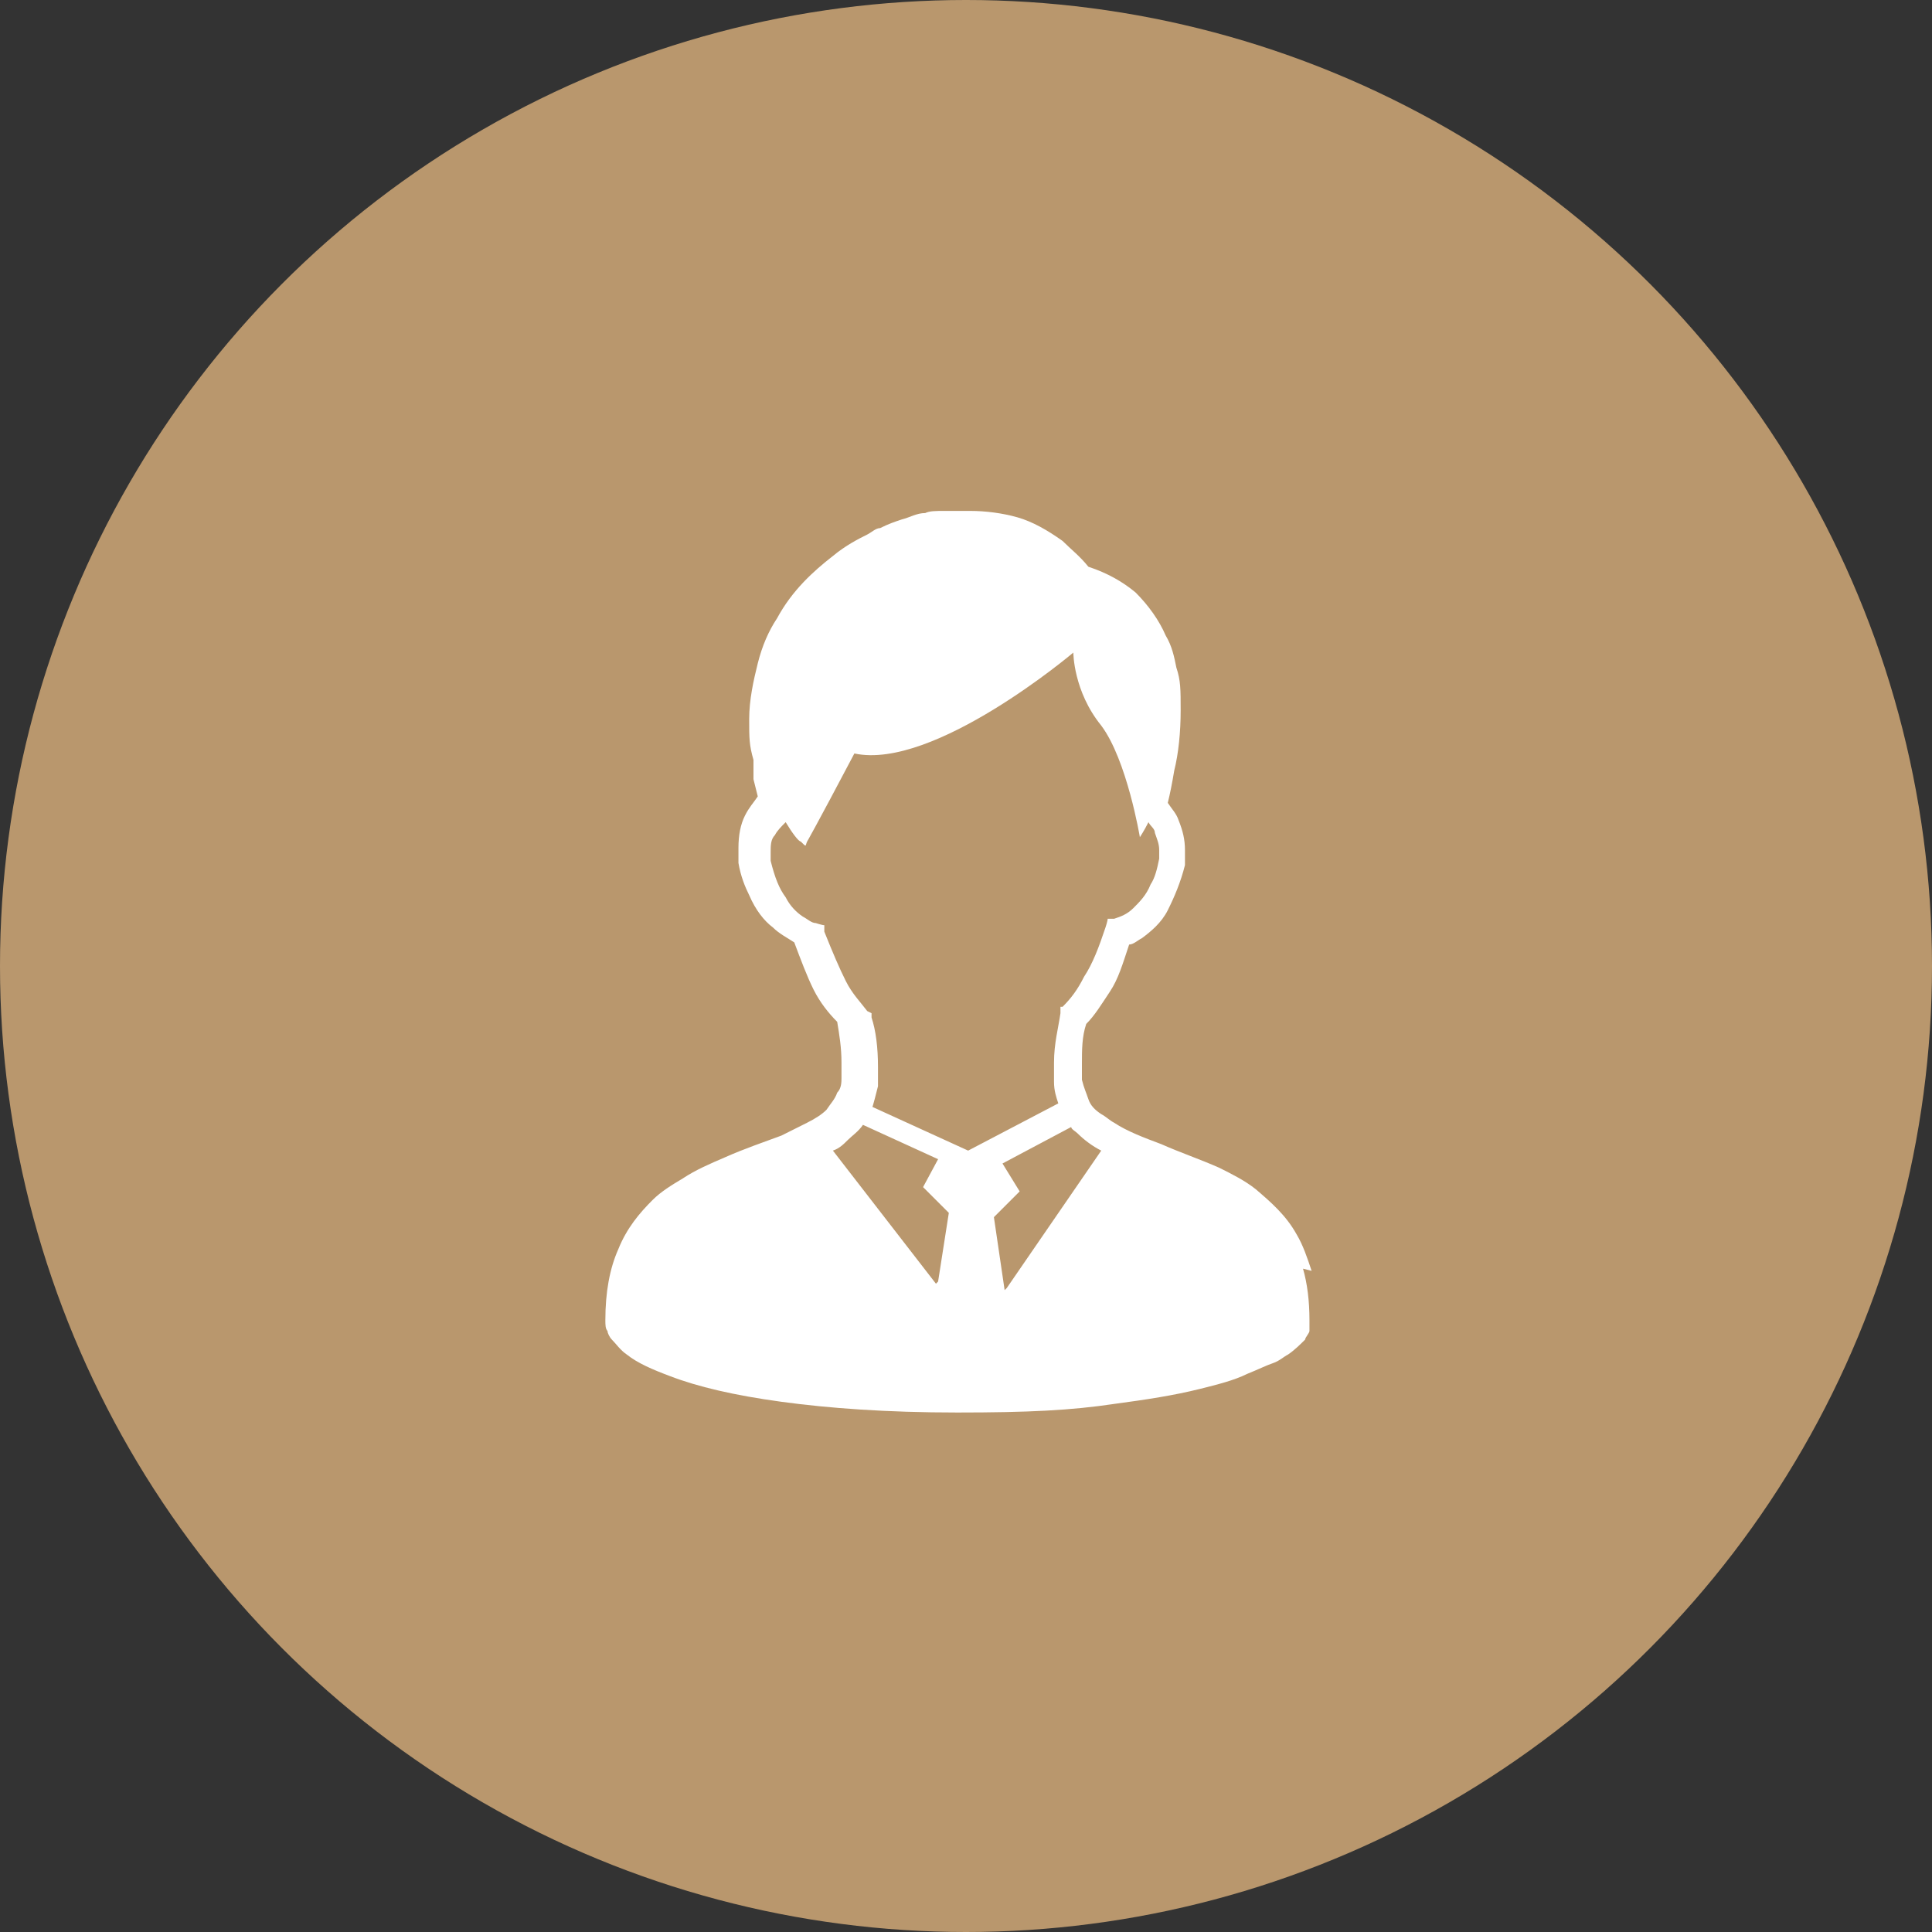 <?xml version="1.0" encoding="UTF-8"?><svg id="_レイヤー_2" xmlns="http://www.w3.org/2000/svg" width="90" height="90" viewBox="0 0 90 90"><rect x="0" y="0" width="90" height="90" fill="#333333" stroke="none"/><g id="_レイヤー_1-2"><circle cx="45" cy="45" r="45" style="fill:#b9976d; stroke-width:0px;"/><path d="M61.1,59.2c-.2-.6-.4-1.2-.7-1.7-.5-.9-1.2-1.5-1.9-2.1-.5-.4-1.1-.7-1.7-1-.9-.4-1.8-.7-2.7-1.1-.8-.3-1.6-.6-2.2-1-.2-.1-.4-.3-.6-.4-.3-.2-.5-.4-.6-.7s-.2-.5-.3-.9c0-.3,0-.5,0-.7,0-.7,0-1.3.2-1.9.4-.4.7-.9,1.1-1.5s.6-1.3.9-2.2c.2,0,.4-.2.6-.3.4-.3.9-.7,1.2-1.3s.6-1.3.8-2.1c0-.2,0-.5,0-.7,0-.5-.1-.9-.3-1.4-.1-.3-.3-.5-.5-.8.1-.4.2-.9.3-1.5.2-.8.3-1.8.3-2.8s0-1.4-.2-2c-.1-.5-.2-1-.5-1.5-.3-.7-.8-1.4-1.4-2-.6-.5-1.3-.9-2.2-1.2-.4-.5-.8-.8-1.2-1.2-.7-.5-1.4-.9-2.1-1.1s-1.5-.3-2.2-.3-.8,0-1.2,0c-.4,0-.7,0-.9.1-.4,0-.7.2-1.1.3-.3.1-.6.2-1,.4-.2,0-.4.2-.6.3-.4.2-1,.5-1.6,1-.9.7-1.9,1.6-2.6,2.9-.4.6-.7,1.3-.9,2.1-.2.8-.4,1.7-.4,2.6s0,1.2.2,1.9c0,0,0,0,0,.1,0,0,0,.2,0,.3,0,.1,0,.3,0,.4,0,0,0,.1,0,.1,0,0,0,0,0,0h0c0,0,.2.8.2.8-.2.3-.4.5-.6.9-.2.4-.3.9-.3,1.5,0,.2,0,.5,0,.7.1.6.3,1.1.5,1.5.3.7.7,1.2,1.1,1.5.3.3.7.5,1,.7.3.8.6,1.6.9,2.2.3.6.7,1.1,1.1,1.5.1.6.2,1.2.2,1.9s0,.5,0,.7c0,.2,0,.5-.2.7-.1.3-.3.5-.5.8-.2.2-.5.4-.9.6-.4.2-.8.4-1.2.6-.8.3-1.7.6-2.6,1-.7.3-1.4.6-2,1-.5.3-1,.6-1.4,1-.6.6-1.2,1.3-1.6,2.3-.4.9-.6,2-.6,3.3,0,.2,0,.4.1.5,0,.1.1.3.2.4.2.2.4.5.7.7.5.4,1.2.7,2,1,1.3.5,3,.9,5.2,1.2,2.2.3,4.9.5,8.2.5s5.3-.1,7.3-.4c1.5-.2,2.8-.4,4-.7.8-.2,1.6-.4,2.2-.7.5-.2.9-.4,1.2-.5.3-.1.5-.3.7-.4.3-.2.6-.5.8-.7,0-.1.2-.3.2-.4,0-.2,0-.3,0-.5,0-.9-.1-1.7-.3-2.4ZM43.6,59.8l-4.8-6.2c.3-.1.5-.3.7-.5.2-.2.5-.4.7-.7l3.5,1.6-.7,1.3,1.2,1.2-.5,3.2ZM40.6,51.7c.1-.3.2-.7.3-1.1,0-.3,0-.6,0-.9,0-.9-.1-1.7-.3-2.3v-.2s-.2-.1-.2-.1c-.3-.4-.7-.8-1-1.4-.3-.6-.6-1.3-1-2.3v-.3c-.1,0-.4-.1-.4-.1-.2,0-.4-.2-.6-.3-.3-.2-.6-.5-.8-.9-.3-.4-.5-.9-.7-1.7,0-.1,0-.3,0-.4,0-.3,0-.6.2-.8.1-.2.3-.4.5-.6.3.5.6.9.7.9.3.3.2.2.3,0,0,0,.3-.5,2.2-4.1,3.7.8,10.2-4.7,10.2-4.7,0,0,0,1.8,1.3,3.4,1.2,1.6,1.8,5.2,1.8,5.2,0,0,.2-.3.4-.7.1.2.3.3.3.5.1.3.2.5.2.8s0,.3,0,.4c-.1.5-.2.9-.4,1.2-.2.5-.5.8-.8,1.1-.3.3-.6.4-.9.5h-.3c0,.1-.1.4-.1.4-.3.9-.6,1.7-1,2.3-.3.6-.6,1-1,1.4h-.1c0,.1,0,.3,0,.3-.1.7-.3,1.4-.3,2.3s0,.6,0,.9c0,.4.1.7.2,1,0,0,0,0,0,0l-4.2,2.2-4.6-2.1ZM46.8,60.1l-.5-3.4,1.2-1.2-.8-1.3,3.2-1.7c0,.1.2.2.3.3.3.3.7.6,1.1.8l-4.4,6.4Z" style="fill:#fff; stroke-width:0px;"/></g></svg>